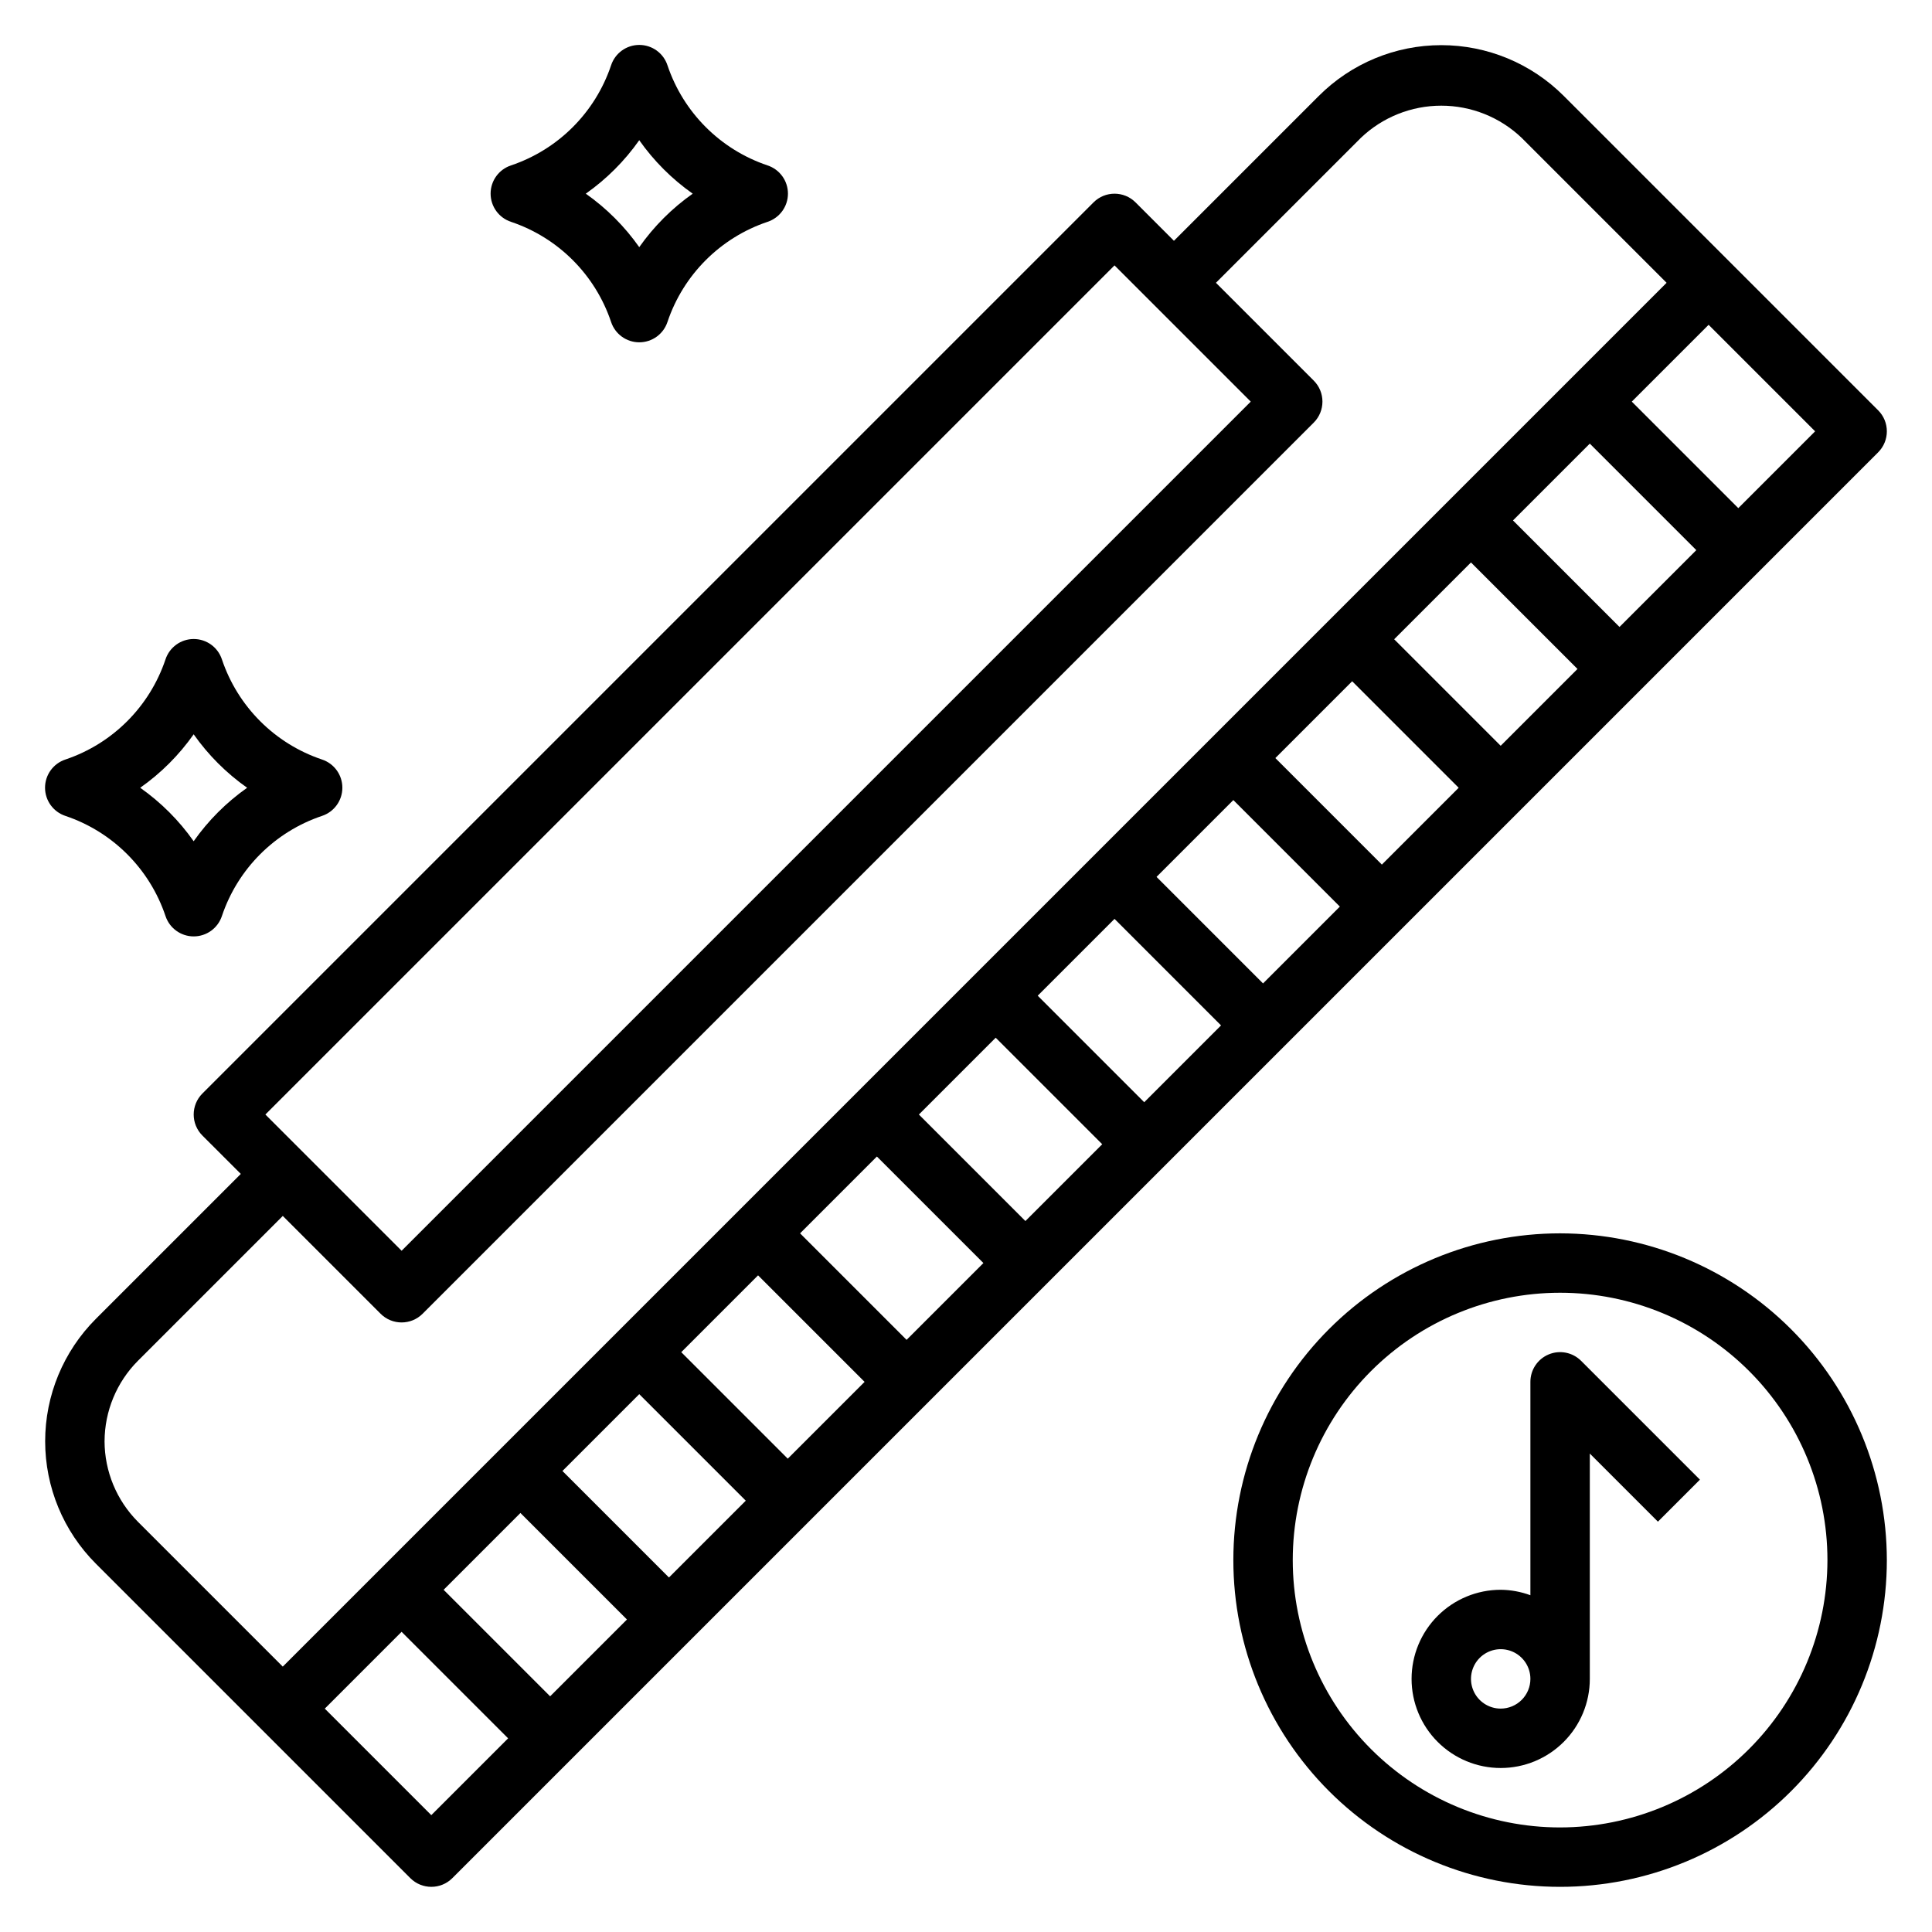 <?xml version="1.0" encoding="UTF-8"?>
<!-- Uploaded to: SVG Repo, www.svgrepo.com, Generator: SVG Repo Mixer Tools -->
<svg fill="#000000" width="800px" height="800px" version="1.1" viewBox="144 144 512 512" xmlns="http://www.w3.org/2000/svg">
 <g>
  <path d="m641.73 252.74-83.336-83.336c-8.602-8.602-20.273-13.438-32.441-13.438-12.164 0-23.836 4.836-32.438 13.438l-38.41 38.41-10.176-10.18c-3.074-3.074-8.059-3.074-11.133 0l-236.16 236.16c-3.074 3.074-3.074 8.059 0 11.133l10.18 10.176-38.41 38.41c-8.602 8.602-13.438 20.273-13.438 32.438 0 12.168 4.836 23.84 13.438 32.441l83.336 83.336c3.074 3.07 8.055 3.07 11.129 0l377.86-377.86c3.07-3.074 3.07-8.055 0-11.129zm-202.37-38.41 36.102 36.102-225.03 225.03-36.102-36.102zm-267.65 311.62c0.023-7.984 3.195-15.641 8.824-21.309l38.406-38.406 25.922 25.922c3.074 3.074 8.059 3.074 11.133 0l236.16-236.16c3.074-3.074 3.074-8.059 0-11.133l-25.922-25.922 38.406-38.406c5.742-5.477 13.375-8.531 21.309-8.531 7.938 0 15.566 3.055 21.312 8.531l38.406 38.406-366.73 366.73-38.406-38.406c-5.629-5.668-8.801-13.324-8.824-21.312zm110.21 19.004 28.23 28.23-20.359 20.355-28.227-28.227zm11.133-11.129 20.355-20.359 28.23 28.23-20.359 20.355zm31.488-31.488 20.355-20.359 28.23 28.23-20.359 20.355zm31.488-31.488 20.355-20.359 28.23 28.23-20.359 20.355zm31.488-31.488 20.355-20.359 28.23 28.23-20.359 20.355zm31.488-31.488 20.355-20.359 28.227 28.23-20.355 20.359zm31.488-31.488 20.355-20.359 28.227 28.23-20.355 20.359zm31.488-31.488 20.355-20.355 28.227 28.227-20.355 20.359zm31.488-31.488 20.355-20.355 28.227 28.227-20.355 20.359zm31.488-31.488 20.355-20.355 28.227 28.227-20.355 20.359zm-286.66 343.11-28.227-28.227 20.355-20.359 28.23 28.23zm346.37-346.37-28.227-28.23 20.359-20.355 28.227 28.227z"/>
  <path d="m279.43 202.79c12.496 4.203 22.305 14.016 26.508 26.512 1.059 3.231 4.074 5.414 7.477 5.414 3.402 0 6.418-2.184 7.477-5.414 4.203-12.496 14.012-22.309 26.508-26.512 3.231-1.062 5.414-4.078 5.414-7.481 0-3.398-2.184-6.414-5.414-7.477-12.496-4.207-22.305-14.016-26.508-26.512-1.059-3.231-4.074-5.414-7.477-5.414-3.402 0-6.418 2.184-7.477 5.414-4.203 12.496-14.012 22.305-26.508 26.512-3.231 1.062-5.414 4.078-5.414 7.477 0 3.402 2.184 6.418 5.414 7.481zm33.977-21.633c3.871 5.504 8.668 10.297 14.168 14.168-5.5 3.875-10.297 8.668-14.168 14.172-3.871-5.504-8.668-10.297-14.168-14.172 5.5-3.871 10.297-8.664 14.168-14.168z"/>
  <path d="m161.35 360.23c12.496 4.203 22.301 14.016 26.504 26.512 1.062 3.231 4.078 5.414 7.477 5.414 3.402 0 6.418-2.184 7.481-5.414 4.203-12.496 14.008-22.309 26.504-26.512 3.231-1.062 5.414-4.078 5.414-7.481 0-3.398-2.184-6.414-5.414-7.477-12.496-4.207-22.301-14.016-26.504-26.516-1.062-3.231-4.078-5.414-7.481-5.414-3.398 0-6.414 2.184-7.477 5.414-4.203 12.5-14.008 22.309-26.504 26.516-3.231 1.062-5.414 4.078-5.414 7.477 0 3.402 2.184 6.418 5.414 7.481zm33.973-21.633c3.875 5.504 8.668 10.297 14.172 14.168-5.504 3.875-10.297 8.668-14.172 14.172-3.871-5.504-8.664-10.297-14.168-14.172 5.504-3.871 10.297-8.664 14.168-14.168z"/>
  <path d="m554.43 502.93c-2.941 1.219-4.859 4.09-4.859 7.273v56.551c-2.519-0.93-5.184-1.422-7.871-1.445-6.266 0-12.27 2.488-16.699 6.914-4.43 4.43-6.918 10.438-6.918 16.699 0 6.266 2.488 12.273 6.918 16.699 4.43 4.43 10.434 6.918 16.699 6.918 6.262 0 12.27-2.488 16.699-6.918 4.43-4.426 6.918-10.434 6.918-16.699v-59.715l18.051 18.051 11.133-11.133-31.488-31.488h-0.004c-2.25-2.254-5.637-2.926-8.578-1.707zm-12.73 93.867c-3.184 0-6.055-1.918-7.273-4.859-1.219-2.945-0.543-6.328 1.707-8.582 2.25-2.25 5.637-2.922 8.578-1.707 2.941 1.219 4.859 4.09 4.859 7.273 0 2.09-0.828 4.09-2.305 5.566-1.477 1.477-3.481 2.309-5.566 2.309z"/>
  <path d="m557.44 470.85c-22.965 0-44.988 9.121-61.227 25.363-16.242 16.238-25.363 38.262-25.363 61.227 0 22.969 9.121 44.992 25.363 61.23 16.238 16.238 38.262 25.363 61.227 25.363 22.969 0 44.992-9.125 61.23-25.363s25.363-38.262 25.363-61.23c-0.027-22.957-9.16-44.965-25.391-61.199-16.234-16.234-38.246-25.363-61.203-25.391zm0 157.44c-18.789 0-36.809-7.465-50.098-20.754-13.285-13.285-20.75-31.305-20.75-50.098 0-18.789 7.465-36.809 20.75-50.098 13.289-13.285 31.309-20.75 50.098-20.75 18.793 0 36.812 7.465 50.098 20.75 13.289 13.289 20.754 31.309 20.754 50.098-0.023 18.785-7.492 36.793-20.777 50.074-13.281 13.285-31.289 20.754-50.074 20.777z"/>
 </g>
</svg>